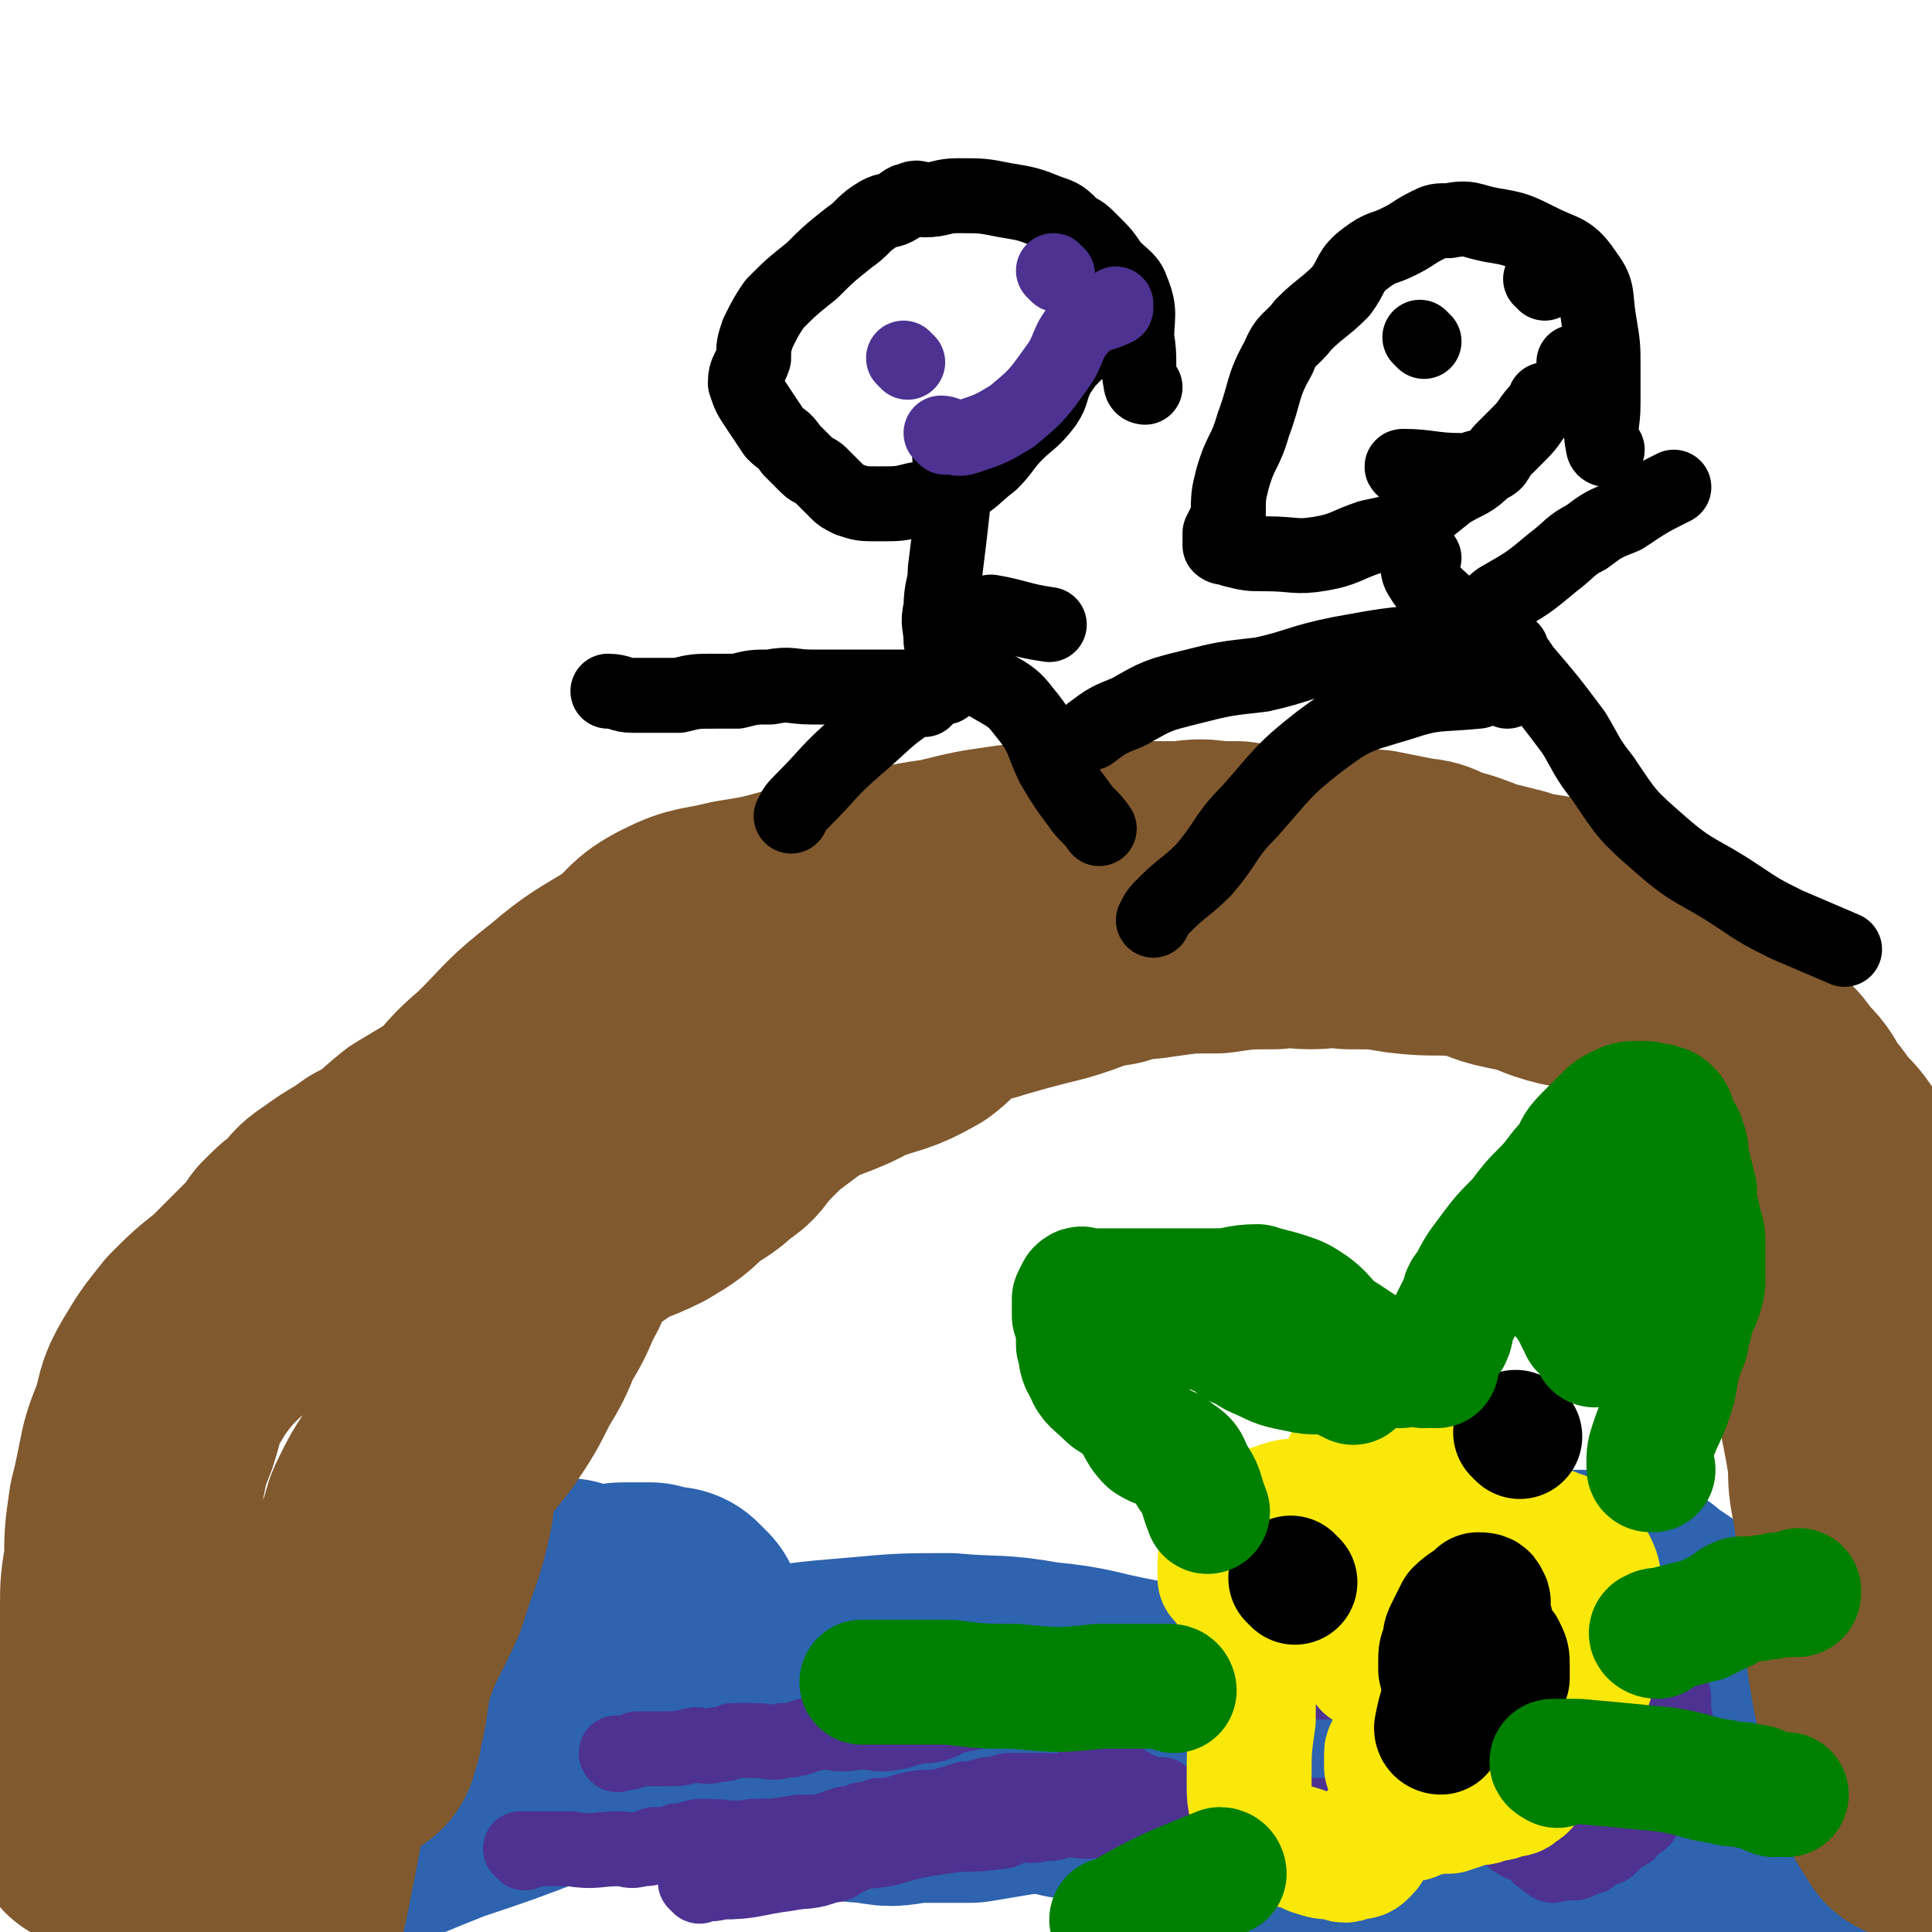 <svg viewBox='0 0 464 464' version='1.1' xmlns='http://www.w3.org/2000/svg' xmlns:xlink='http://www.w3.org/1999/xlink'><g fill='none' stroke='#2D63AF' stroke-width='60' stroke-linecap='round' stroke-linejoin='round'><path d='M13,414c0,0 -1,-1 -1,-1 2,0 3,0 5,0 3,1 3,1 6,0 2,0 2,0 5,-1 3,-2 2,-3 5,-4 5,-3 5,-3 10,-6 7,-3 7,-3 14,-6 8,-3 8,-3 16,-6 4,-2 5,-1 9,-2 8,0 8,1 15,0 5,0 5,-1 10,-1 3,-1 3,0 7,-1 5,0 5,0 10,-1 6,0 6,0 12,0 3,1 3,1 7,2 4,0 4,-1 7,-1 3,0 3,0 6,0 1,1 1,1 3,1 1,1 1,0 2,0 1,1 1,1 2,2 2,4 2,4 4,7 1,2 2,2 3,5 1,3 1,3 3,6 2,4 2,5 5,7 4,3 5,2 9,4 5,3 5,3 9,5 3,1 3,1 7,3 3,1 3,1 6,1 5,1 5,1 10,0 7,0 7,0 14,0 6,-1 6,-1 12,-2 4,0 4,-1 9,-1 3,0 3,0 6,0 6,-1 6,0 12,-1 6,0 6,-1 12,-2 5,-1 5,0 9,-2 2,0 2,-1 4,-2 4,-2 4,-2 9,-4 5,-3 5,-2 10,-4 5,-2 5,-2 10,-4 4,-2 4,-2 9,-4 3,-1 3,-2 6,-4 4,-3 4,-3 8,-6 3,-2 4,-2 7,-3 4,-1 4,-1 7,-2 3,-1 3,-1 6,-2 4,0 4,-1 7,-1 2,0 2,0 4,0 2,1 2,0 5,0 2,0 2,0 4,0 2,1 2,1 4,2 2,2 2,2 4,3 3,2 3,2 6,5 3,4 3,4 7,7 5,4 5,4 10,8 4,4 4,3 9,7 2,2 2,3 4,6 1,1 1,1 2,2 2,1 3,1 4,3 2,1 1,2 3,4 2,2 3,2 5,5 1,2 1,3 3,5 1,2 1,2 2,4 0,1 0,2 1,3 0,0 0,0 0,0 0,1 1,2 0,2 -1,3 -2,3 -4,5 -1,2 -1,3 -3,3 -5,2 -5,1 -11,2 -7,1 -7,1 -15,2 -4,0 -4,-1 -8,-1 -4,-1 -4,-1 -8,-2 -7,0 -7,0 -14,-1 -8,-1 -8,-2 -15,-4 -5,-1 -5,-2 -9,-3 -5,-1 -5,0 -10,-1 -10,-2 -10,-3 -19,-5 -7,-2 -7,-1 -14,-3 -8,-2 -8,-2 -16,-4 -10,-3 -10,-3 -19,-5 -8,-1 -8,-1 -16,-3 -7,-1 -7,-2 -15,-3 -8,-2 -8,-1 -16,-3 -9,-1 -9,-1 -18,-2 -8,0 -8,0 -16,0 -8,1 -8,1 -16,1 -7,0 -7,0 -14,0 -8,1 -8,0 -17,0 -6,0 -6,0 -12,0 -4,0 -4,0 -9,0 -5,1 -5,1 -11,2 -6,0 -6,0 -12,1 -6,1 -6,1 -11,3 -5,1 -5,1 -10,2 -2,1 -2,1 -4,2 -3,2 -3,2 -6,3 -2,1 -3,1 -6,1 -3,1 -3,1 -7,1 -2,1 -2,1 -5,2 -4,0 -4,0 -7,0 -3,1 -4,1 -6,2 -2,0 -2,1 -4,2 -2,1 -2,1 -3,1 -2,1 -2,1 -3,2 -1,1 -1,1 -2,2 0,1 0,1 0,1 -1,1 -3,2 -2,1 4,0 6,-1 11,-2 9,-2 9,-1 18,-3 9,-2 9,-2 18,-5 9,-4 9,-4 19,-8 12,-4 12,-4 25,-9 13,-4 13,-5 27,-9 12,-4 12,-4 25,-7 11,-2 11,-2 23,-3 11,-1 11,-1 22,-1 11,1 11,0 22,2 11,1 11,2 22,4 10,2 11,1 21,3 9,2 8,3 17,5 10,3 10,1 20,3 8,2 8,2 15,5 4,1 4,2 8,3 4,1 4,1 8,1 4,1 4,1 8,2 1,0 1,-1 2,-1 2,1 2,1 4,2 3,0 3,-1 6,-1 2,0 2,0 4,0 1,1 1,2 2,2 3,1 3,0 6,0 4,1 3,2 7,3 3,1 4,1 7,1 3,1 3,1 6,2 2,0 3,0 5,-1 3,0 3,0 5,-1 2,0 2,0 4,-1 2,-1 2,-1 5,-1 1,-1 1,-1 3,-2 2,0 2,0 3,-1 3,-3 2,-4 5,-7 1,-2 1,-2 3,-4 1,-2 1,-2 2,-4 0,0 1,0 1,-1 1,-1 1,-1 2,-3 0,0 0,0 1,-1 '/></g>
<g fill='none' stroke='#81592F' stroke-width='60' stroke-linecap='round' stroke-linejoin='round'><path d='M23,437c0,0 0,-1 -1,-1 0,0 0,3 1,2 2,-2 2,-4 4,-8 0,-2 -1,-2 0,-5 0,-3 1,-3 1,-6 0,-3 0,-3 0,-6 0,-5 0,-5 1,-10 0,-3 1,-3 1,-6 0,-3 0,-3 0,-6 0,-2 0,-2 0,-5 0,-5 0,-5 1,-11 0,-6 0,-6 1,-13 1,-4 1,-4 2,-9 1,-5 1,-5 3,-10 2,-6 1,-6 4,-11 3,-5 3,-5 7,-10 4,-4 4,-4 9,-8 4,-4 4,-4 8,-8 3,-3 3,-3 5,-6 3,-3 3,-3 6,-5 2,-3 2,-3 5,-5 4,-3 5,-3 9,-6 6,-3 6,-4 11,-8 5,-3 5,-3 10,-6 5,-5 4,-5 10,-10 8,-8 7,-8 16,-15 7,-6 8,-6 16,-11 5,-4 4,-5 10,-8 6,-3 6,-2 14,-4 6,-1 7,-1 14,-3 6,-1 6,-1 13,-2 4,-1 4,-1 9,-2 7,-2 7,-2 14,-3 8,-2 8,-2 15,-3 7,-1 7,-1 14,-1 6,-1 6,0 11,0 8,0 8,0 15,0 5,0 5,-1 10,0 3,0 3,0 5,0 4,1 5,0 9,1 5,0 5,1 10,1 7,1 7,0 14,0 5,1 5,1 10,2 3,0 3,1 6,2 4,1 4,1 9,3 4,1 4,1 8,2 5,2 5,1 9,2 4,2 4,2 7,3 3,1 3,1 5,3 3,2 3,2 6,4 2,2 2,2 4,4 3,1 3,1 6,3 3,2 3,2 6,4 3,3 4,2 6,4 5,4 5,5 9,10 3,2 3,2 5,5 3,3 3,3 5,7 2,2 2,2 4,5 3,3 3,3 5,6 2,3 1,3 3,6 2,3 2,3 4,6 2,3 1,3 2,6 2,4 2,4 3,7 2,5 1,5 3,10 1,4 1,4 2,8 1,2 0,2 1,4 1,3 2,3 3,5 2,3 2,3 3,6 1,1 1,1 1,3 1,4 1,4 2,8 0,5 0,5 0,10 0,4 0,4 -1,7 0,3 0,3 0,7 0,2 0,2 0,5 0,3 0,3 -1,5 0,3 0,3 0,6 0,3 0,3 0,5 0,4 0,4 0,7 0,2 0,2 0,3 0,3 -1,3 -1,7 0,4 0,4 0,8 0,3 -1,3 -1,6 0,0 0,0 0,0 0,1 0,1 0,2 0,1 -1,1 -1,2 0,1 0,1 0,2 0,1 0,1 -1,2 0,1 -1,1 -1,2 0,1 0,3 0,2 -2,-3 -3,-4 -5,-9 -2,-7 -1,-7 -2,-14 -2,-6 -2,-6 -3,-12 -1,-6 -1,-6 -1,-11 -1,-7 -1,-7 -2,-15 0,-7 0,-7 -1,-14 -1,-5 -1,-5 -1,-10 -1,-6 -1,-6 -2,-11 0,-5 0,-5 -1,-10 -1,-2 -1,-2 -1,-4 -1,-3 -1,-3 -2,-6 -1,-4 0,-4 -1,-7 -1,-2 -1,-2 -2,-4 0,-3 0,-3 -1,-6 -1,-3 0,-3 -1,-5 -2,-7 -2,-7 -4,-13 -2,-5 -1,-5 -4,-10 -2,-3 -3,-2 -5,-5 -3,-4 -2,-4 -5,-8 -3,-4 -3,-3 -6,-7 -2,-3 -2,-3 -5,-7 -2,-3 -2,-3 -5,-7 -2,-2 -1,-3 -4,-4 -5,-3 -5,-2 -10,-4 -7,-2 -7,-1 -13,-3 -5,-2 -5,-2 -10,-3 -5,-1 -5,-2 -10,-3 -8,-1 -8,0 -16,-1 -6,-1 -6,-1 -13,-1 -5,-1 -5,0 -9,0 -5,0 -5,-1 -9,0 -7,0 -7,0 -14,1 -7,0 -7,0 -14,1 -6,1 -6,0 -11,2 -7,1 -7,2 -14,4 -8,2 -8,2 -15,4 -6,2 -6,1 -11,4 -4,2 -3,3 -7,6 -7,4 -7,3 -15,6 -7,4 -8,3 -15,7 -4,3 -4,3 -8,6 -3,3 -3,3 -6,6 -2,3 -2,3 -5,5 -3,3 -4,3 -7,5 -4,4 -4,4 -9,7 -6,3 -6,2 -12,6 -4,3 -5,3 -8,7 -4,4 -2,5 -5,9 -2,5 -2,5 -5,10 -2,5 -2,5 -5,10 -3,6 -3,6 -7,12 -4,5 -4,5 -8,9 -3,4 -4,3 -7,7 -2,3 -2,3 -4,7 -1,2 -1,2 -2,6 -1,2 -1,3 -2,5 -1,5 -1,5 -3,10 -1,4 -2,3 -3,7 -1,3 -1,4 -2,7 -1,4 -1,3 -2,7 -1,3 -1,3 -2,5 -1,4 -1,4 -2,8 -1,3 -1,3 -2,6 0,3 0,3 -1,5 0,3 -1,3 -1,6 -1,6 -1,6 -2,11 -1,5 -1,5 -2,10 -1,3 -1,3 -1,6 -1,4 -1,4 -2,7 -1,4 -2,4 -3,9 -2,4 -1,5 -3,9 -1,2 -1,2 -2,4 '/><path d='M103,357c0,0 -1,-1 -1,-1 0,2 1,3 1,5 -2,10 -3,10 -6,20 -4,9 -5,9 -8,18 -2,7 -1,7 -3,15 0,2 -1,2 -1,4 '/></g>
<g fill='none' stroke='#000000' stroke-width='18' stroke-linecap='round' stroke-linejoin='round'><path d='M229,108c0,0 -1,-1 -1,-1 0,6 1,7 1,13 -1,9 -1,9 -2,17 0,4 -1,4 -1,9 -1,4 0,4 0,8 '/><path d='M234,163c0,0 -1,-1 -1,-1 1,0 3,0 4,2 5,3 6,3 9,7 5,6 4,7 7,13 3,5 3,5 6,9 2,3 3,3 5,6 0,0 0,0 0,0 '/><path d='M222,168c0,0 0,-1 -1,-1 -8,5 -8,6 -15,12 -7,6 -7,7 -13,13 -2,2 -2,2 -3,4 '/><path d='M275,93c0,0 -1,0 -1,-1 -1,-5 0,-5 -1,-11 0,-5 1,-6 -1,-11 -1,-3 -2,-3 -5,-6 -2,-3 -2,-3 -5,-6 -2,-2 -2,-2 -4,-3 -3,-3 -3,-3 -6,-4 -5,-2 -5,-2 -11,-3 -5,-1 -5,-1 -11,-1 -4,0 -4,1 -8,1 -1,0 -2,-1 -3,0 -2,0 -2,1 -4,2 -2,1 -2,0 -5,2 -3,2 -3,3 -6,5 -5,4 -5,4 -9,8 -5,4 -5,4 -9,8 -2,3 -2,3 -4,7 -1,3 -1,3 -1,6 -1,3 -2,3 -2,6 1,3 1,3 3,6 2,3 2,3 4,6 2,2 2,1 4,4 2,2 2,2 4,4 1,1 2,1 3,2 2,2 2,2 4,4 1,1 1,1 3,2 3,1 3,1 7,1 5,0 5,0 9,-1 5,-1 5,0 10,-3 4,-2 4,-3 8,-6 3,-3 3,-4 6,-7 3,-3 4,-3 7,-7 2,-3 1,-3 3,-7 2,-3 2,-3 4,-5 2,-2 2,-2 3,-4 2,-2 2,-2 4,-3 2,-3 2,-3 3,-6 0,0 0,0 0,0 '/></g>
<g fill='none' stroke='#4D3292' stroke-width='18' stroke-linecap='round' stroke-linejoin='round'><path d='M254,66c0,0 -1,-1 -1,-1 '/><path d='M218,87c0,0 -1,-1 -1,-1 '/><path d='M227,105c0,0 -1,-1 -1,-1 2,0 3,2 6,1 6,-2 6,-2 11,-5 6,-5 6,-5 11,-12 3,-4 2,-6 6,-10 3,-3 4,-2 8,-4 0,-1 0,-1 0,-1 '/></g>
<g fill='none' stroke='#000000' stroke-width='18' stroke-linecap='round' stroke-linejoin='round'><path d='M239,148c0,0 -2,-1 -1,-1 6,1 7,2 14,3 '/><path d='M227,165c0,0 0,-1 -1,-1 -4,0 -5,1 -9,1 -7,0 -7,0 -14,0 -4,0 -4,0 -8,0 -5,0 -5,-1 -10,0 -4,0 -4,0 -8,1 -2,0 -2,0 -5,0 -5,0 -5,0 -9,1 -5,0 -5,0 -11,0 -3,0 -3,-1 -6,-1 '/><path d='M386,108c0,0 -1,0 -1,-1 -1,-5 0,-5 0,-10 0,-4 0,-4 0,-9 0,-5 0,-5 -1,-11 -1,-6 0,-7 -3,-11 -4,-6 -5,-5 -11,-8 -6,-3 -6,-3 -12,-4 -5,-1 -5,-2 -10,-1 -3,0 -3,0 -5,1 -4,2 -3,2 -7,4 -4,2 -4,1 -8,4 -4,3 -3,4 -6,8 -4,4 -5,4 -9,8 -3,4 -4,3 -6,8 -4,7 -3,8 -6,16 -2,7 -3,6 -5,13 -1,4 -1,4 -1,9 -1,2 -1,2 -2,4 0,1 0,2 0,3 1,1 2,0 3,1 4,1 4,1 8,1 7,0 7,1 13,0 6,-1 6,-2 12,-4 5,-1 5,-1 9,-3 5,-4 5,-4 10,-8 5,-3 5,-2 9,-6 3,-1 2,-2 4,-4 2,-2 2,-2 4,-4 3,-3 2,-3 5,-6 1,-1 1,-1 1,-2 '/><path d='M379,88c0,0 -1,-1 -1,-1 '/><path d='M342,82c0,0 -1,-1 -1,-1 '/><path d='M338,113c0,0 -2,-1 -1,-1 6,0 7,1 14,1 3,0 3,-1 6,-1 '/><path d='M342,134c0,0 -1,-1 -1,-1 0,2 -1,3 0,5 3,5 4,5 8,9 4,4 4,4 8,7 '/><path d='M349,154c0,0 -2,0 -1,-1 5,-4 6,-4 12,-9 7,-4 7,-4 13,-9 4,-3 4,-4 8,-6 4,-3 4,-3 9,-5 6,-4 6,-4 12,-7 '/><path d='M350,154c0,0 -1,-1 -1,-1 -2,0 -3,0 -5,1 -11,1 -11,1 -22,3 -10,2 -10,3 -19,5 -9,1 -9,1 -17,3 -8,2 -8,2 -15,6 -5,2 -5,2 -9,5 '/><path d='M363,156c0,0 -2,-1 -1,-1 1,2 2,3 4,6 6,7 6,7 12,15 3,5 3,6 7,11 6,9 6,9 14,16 8,7 9,6 18,12 6,4 6,4 12,7 7,3 7,3 14,6 0,0 0,0 0,0 '/><path d='M362,166c0,0 -1,-1 -1,-1 -3,0 -3,0 -6,1 -10,1 -10,0 -19,3 -10,3 -11,3 -19,9 -9,7 -9,8 -17,17 -6,6 -5,7 -11,14 -4,4 -5,4 -9,8 -2,2 -2,2 -3,4 '/><path d='M371,68c0,0 -1,-1 -1,-1 '/></g>
<g fill='none' stroke='#4D3292' stroke-width='18' stroke-linecap='round' stroke-linejoin='round'><path d='M126,445c0,0 -1,-1 -1,-1 5,0 6,0 12,0 6,1 6,0 12,0 2,0 2,1 5,0 2,0 2,0 3,-1 3,0 3,0 6,-1 3,0 3,-1 6,-1 6,0 6,1 12,0 5,0 5,0 11,-1 2,0 2,0 5,0 3,-1 3,-1 6,-2 2,0 2,0 4,-1 2,0 2,0 4,-1 3,0 3,0 6,-1 4,-1 4,-1 8,-1 4,-1 4,-1 7,-2 2,0 2,0 5,-1 2,0 2,0 5,-1 1,0 1,0 3,0 2,0 2,0 4,0 1,0 1,0 1,0 1,0 1,0 2,0 2,0 2,1 3,0 2,0 2,0 3,-1 4,0 4,0 7,-1 1,0 1,-1 2,-1 1,0 1,0 2,0 1,1 1,1 1,1 1,1 1,1 2,1 1,1 1,1 2,1 2,1 2,1 3,1 1,1 1,0 2,0 '/><path d='M168,453c0,0 -1,-1 -1,-1 2,0 3,1 6,0 8,0 8,-1 16,-2 5,-1 5,0 10,-2 3,0 2,-1 5,-2 4,-2 4,-1 9,-2 7,-2 7,-2 14,-3 6,-1 6,0 12,-1 3,0 3,-1 5,-2 3,0 3,1 6,0 3,0 3,0 5,-1 5,0 5,1 9,0 5,0 5,-1 10,-1 4,0 4,0 7,0 3,0 3,0 6,0 2,0 2,0 3,0 2,0 2,0 4,0 1,0 1,0 2,0 3,0 3,0 5,0 1,0 1,0 3,0 3,0 3,0 6,0 5,0 5,0 9,0 2,0 2,1 5,0 2,0 2,-1 4,-1 2,-1 2,0 4,-1 1,0 1,0 3,-1 0,0 0,0 1,0 1,0 1,0 1,0 1,0 1,0 2,0 1,0 1,0 2,0 1,0 1,0 2,0 1,1 1,1 2,1 2,1 2,1 3,1 1,1 1,1 2,1 1,1 1,1 2,1 1,1 1,1 2,1 1,1 1,0 2,0 2,1 3,1 5,1 1,1 1,1 2,2 1,0 0,1 1,1 1,1 2,1 3,1 2,2 2,2 3,3 2,1 2,2 3,2 1,0 2,-1 3,-1 1,0 2,1 3,0 1,0 1,-1 3,-1 1,-1 1,-1 2,-2 2,0 2,0 3,-1 2,-2 2,-2 4,-3 1,-1 0,-1 1,-2 2,-1 2,0 3,-2 3,-4 3,-4 5,-8 1,-4 0,-4 1,-7 0,-3 1,-3 1,-6 1,-2 0,-2 0,-5 0,-3 0,-3 -1,-5 0,-2 1,-2 0,-4 0,-1 0,-1 -1,-2 0,-1 0,-1 -1,-2 -2,0 -3,1 -5,0 -3,0 -3,-1 -6,-1 -6,0 -6,0 -12,0 -4,0 -4,0 -9,0 -2,1 -2,1 -5,1 -3,1 -3,1 -5,2 -2,0 -2,0 -4,1 -3,1 -3,1 -5,2 -4,2 -4,2 -9,3 -4,0 -4,0 -9,-1 -3,0 -3,0 -7,0 -3,0 -3,0 -5,0 -3,0 -3,0 -6,0 -2,0 -2,0 -4,0 -5,1 -5,2 -10,2 -6,0 -6,0 -12,-1 -5,0 -5,0 -10,0 -4,0 -4,0 -7,0 -3,1 -3,1 -6,2 -3,0 -3,0 -7,0 -8,2 -8,2 -16,3 -5,1 -5,1 -10,2 -2,0 -2,1 -5,2 -3,1 -3,0 -6,1 -2,0 -2,1 -4,1 -4,1 -4,0 -9,0 -5,1 -5,0 -9,0 -5,1 -5,2 -9,2 -3,1 -3,0 -7,0 -2,0 -2,0 -5,0 -2,1 -2,1 -4,1 -3,1 -3,0 -5,0 -4,1 -4,1 -7,1 -3,0 -3,0 -7,0 -2,1 -2,1 -4,1 -1,1 -1,0 -1,0 '/></g>
<g fill='none' stroke='#FAE80B' stroke-width='30' stroke-linecap='round' stroke-linejoin='round'><path d='M371,378c0,0 -1,0 -1,-1 -2,-5 0,-6 -2,-11 -2,-4 -3,-4 -6,-7 -3,-2 -3,-1 -6,-3 -3,-2 -3,-2 -6,-4 -2,-2 -2,-2 -4,-4 -3,-2 -3,-2 -6,-3 -2,-1 -2,0 -4,-1 -2,0 -2,0 -5,0 -1,0 -1,0 -3,0 -1,0 -1,0 -2,0 0,1 1,2 0,2 -1,4 -2,3 -3,6 0,2 0,3 0,5 0,1 1,1 0,1 -1,2 -1,2 -3,2 -3,1 -3,0 -6,0 -3,1 -3,0 -6,1 -3,1 -3,1 -6,3 -3,1 -3,1 -5,4 -2,1 -2,1 -2,3 -1,2 -2,2 -2,4 0,2 0,2 0,4 1,1 1,1 1,1 2,3 2,3 3,5 2,2 2,1 4,3 1,1 1,1 3,3 0,0 1,1 0,1 0,4 -1,4 -2,7 -1,7 -1,7 -1,14 -1,7 -1,7 -1,15 0,4 0,5 2,9 1,3 2,3 5,5 4,2 4,1 8,3 3,1 3,1 6,1 2,1 2,1 4,0 2,0 2,0 3,-1 1,-1 1,-1 1,-3 1,-1 1,-1 1,-2 2,-1 2,-1 3,-2 2,0 2,0 4,-1 2,0 2,0 4,-1 4,-1 4,-1 7,-1 3,-1 3,-1 6,-2 2,0 2,0 4,-1 2,0 2,0 4,-1 2,0 2,0 3,-1 2,-1 1,-1 3,-3 1,-1 1,-1 2,-3 1,-1 1,-1 2,-3 0,0 0,0 0,-1 3,-2 3,-2 5,-5 3,-3 3,-4 4,-8 2,-6 2,-6 3,-12 1,-3 0,-3 0,-6 0,-4 1,-4 0,-8 0,-2 0,-3 -1,-5 -1,-2 -1,-2 -3,-4 -2,-2 -2,-3 -6,-4 -4,-2 -4,-1 -9,-2 -5,-1 -5,-2 -9,-2 -3,0 -3,1 -5,2 -4,2 -4,2 -7,5 -2,1 -2,1 -4,4 0,0 0,1 0,1 0,1 0,1 -1,1 -1,1 -1,0 -3,0 -1,0 -2,0 -3,0 -2,1 -2,1 -4,2 -2,1 -1,2 -2,4 -1,2 -2,2 -2,4 0,3 1,3 1,6 0,2 0,2 0,5 1,1 1,1 2,2 0,1 1,0 1,0 1,0 1,1 2,0 2,-1 2,-1 4,-2 2,-2 3,-2 4,-5 1,0 0,-1 1,-2 0,0 0,-1 0,-1 -1,7 -1,8 -2,16 -1,5 -1,5 -2,9 -1,2 -1,2 -2,4 0,1 -1,1 -1,2 0,1 0,1 0,2 0,1 0,2 0,1 1,-2 1,-3 2,-6 2,-4 2,-4 3,-8 1,-1 1,-3 1,-3 0,1 -1,2 -2,4 0,2 0,2 0,4 0,0 0,0 0,0 '/></g>
<g fill='none' stroke='#000000' stroke-width='30' stroke-linecap='round' stroke-linejoin='round'><path d='M365,345c0,0 -1,-1 -1,-1 '/><path d='M311,380c0,0 -1,-1 -1,-1 '/><path d='M346,416c0,0 -1,0 -1,-1 1,-5 1,-5 4,-10 1,-3 2,-3 4,-6 1,-2 2,-2 3,-5 1,-2 1,-2 2,-4 0,-2 -1,-2 -1,-4 0,-1 1,-1 0,-2 0,-1 -1,-1 -2,-1 -2,2 -3,2 -5,4 -1,2 -1,2 -2,4 -1,2 -1,2 -1,4 -1,2 -1,2 -1,4 0,1 0,1 0,2 1,2 0,2 1,4 1,2 1,3 3,4 1,1 1,1 3,1 1,0 1,1 2,0 2,0 2,0 3,-1 2,-2 2,-2 3,-4 1,-1 0,-1 1,-2 0,-1 0,-1 0,-3 0,-2 0,-2 -1,-4 -1,-1 -1,-2 -3,-2 -2,-1 -2,0 -4,0 -2,1 -2,1 -4,2 -2,0 -3,0 -3,1 1,1 2,1 4,2 2,2 1,3 3,3 2,1 2,0 4,-1 2,0 2,1 3,0 1,0 1,0 1,-1 '/></g>
<g fill='none' stroke='#008000' stroke-width='30' stroke-linecap='round' stroke-linejoin='round'><path d='M398,393c-1,0 -2,-1 -1,-1 1,-1 2,0 4,-1 4,-1 4,-1 8,-2 2,-1 2,-1 4,-2 3,-1 2,-2 5,-3 2,0 2,0 4,0 3,-1 3,0 5,-1 2,0 2,0 4,0 1,0 1,0 1,-1 '/><path d='M282,406c0,0 0,-1 -1,-1 -8,0 -9,0 -17,0 -10,1 -10,1 -20,0 -8,0 -8,0 -16,-1 -5,0 -5,0 -10,0 -6,0 -6,0 -11,0 0,0 0,0 0,0 '/><path d='M374,424c0,0 -2,-1 -1,-1 2,0 3,0 6,0 11,1 11,1 21,2 7,1 7,2 14,3 3,1 3,0 6,1 3,0 3,1 6,2 1,0 1,0 2,0 1,0 1,0 1,0 '/><path d='M294,450c0,0 0,-1 -1,-1 -12,5 -13,5 -25,12 -1,0 0,0 -1,0 '/><path d='M397,353c-1,0 -1,0 -1,-1 0,-3 0,-3 1,-6 2,-6 3,-6 5,-13 1,-6 1,-6 3,-11 0,-3 1,-3 1,-5 1,-3 1,-3 2,-5 1,-3 1,-3 1,-6 0,-2 0,-2 0,-4 0,-2 0,-2 0,-4 0,-3 -1,-3 -1,-5 -1,-4 -1,-4 -1,-7 -1,-4 -1,-4 -2,-8 0,-2 0,-2 -1,-5 -1,-1 -1,-1 -2,-3 0,-1 0,-2 -1,-3 -1,-1 -1,-1 -2,-1 -1,-1 -1,0 -2,0 -1,-1 -1,-1 -3,-1 -3,0 -3,0 -5,1 -2,1 -2,1 -4,3 -2,2 -2,2 -4,4 -3,3 -2,3 -4,6 -3,3 -3,4 -6,7 -3,3 -3,3 -6,7 -4,4 -4,4 -7,8 -3,4 -3,4 -5,8 -2,2 -1,2 -2,4 -1,2 -1,2 -2,4 -1,2 0,2 -1,4 -1,1 -1,1 -2,3 0,1 -1,1 -1,2 0,1 0,1 0,2 '/><path d='M342,328c0,0 -1,-1 -1,-1 -2,0 -3,1 -5,1 -7,-3 -7,-3 -13,-7 -5,-3 -4,-4 -8,-7 -3,-2 -3,-2 -6,-3 -3,-1 -4,-1 -7,-2 -5,0 -5,1 -10,1 -4,0 -4,0 -8,0 -4,0 -4,0 -8,0 -3,0 -3,0 -7,0 -2,0 -2,0 -4,0 -2,0 -2,0 -4,0 -1,0 -1,-1 -2,0 0,0 0,0 -1,2 0,2 0,2 0,4 1,3 1,3 1,7 1,3 0,3 2,6 1,3 2,3 5,6 2,2 3,1 5,4 3,3 2,4 5,7 3,2 4,1 6,3 3,2 3,2 4,5 3,4 2,4 4,9 0,0 0,0 0,0 '/><path d='M267,313c0,0 -2,-1 -1,-1 6,0 7,0 15,2 4,1 4,1 8,3 2,1 2,1 3,3 3,1 3,1 5,3 3,1 3,2 6,3 4,2 4,2 9,3 4,1 4,0 9,1 2,1 2,1 4,2 '/><path d='M389,285c0,0 -1,-1 -1,-1 -1,3 -1,4 -1,8 -1,5 -1,5 -2,9 0,2 -1,2 -1,3 -1,2 -1,2 -1,3 0,1 0,2 0,2 1,-1 2,-2 3,-3 1,-2 2,-2 3,-3 2,-3 2,-3 4,-6 3,-3 3,-3 5,-7 1,-2 1,-3 2,-5 0,-2 0,-2 1,-3 0,-1 0,-2 0,-1 -2,1 -4,2 -6,4 -1,2 0,3 -1,5 0,1 -1,1 -1,3 -1,4 -1,4 -1,9 -1,4 -1,4 -2,9 0,1 -1,3 -1,2 0,0 1,-2 1,-4 1,-4 0,-4 0,-8 0,-3 0,-3 0,-6 0,-3 1,-3 0,-7 0,-2 -1,-1 -2,-3 0,-2 1,-3 0,-3 0,0 -1,1 -2,2 -1,0 -2,0 -3,1 -1,2 -1,2 -2,4 -1,2 -1,2 -2,4 -1,3 -1,3 -1,6 -1,3 0,3 -1,6 0,1 -1,1 -1,2 0,2 0,2 0,3 0,1 0,1 0,2 0,0 1,0 1,1 1,0 1,1 1,2 1,1 1,1 1,2 1,1 1,1 1,2 1,1 1,0 2,2 1,0 1,1 1,2 '/></g>
</svg>